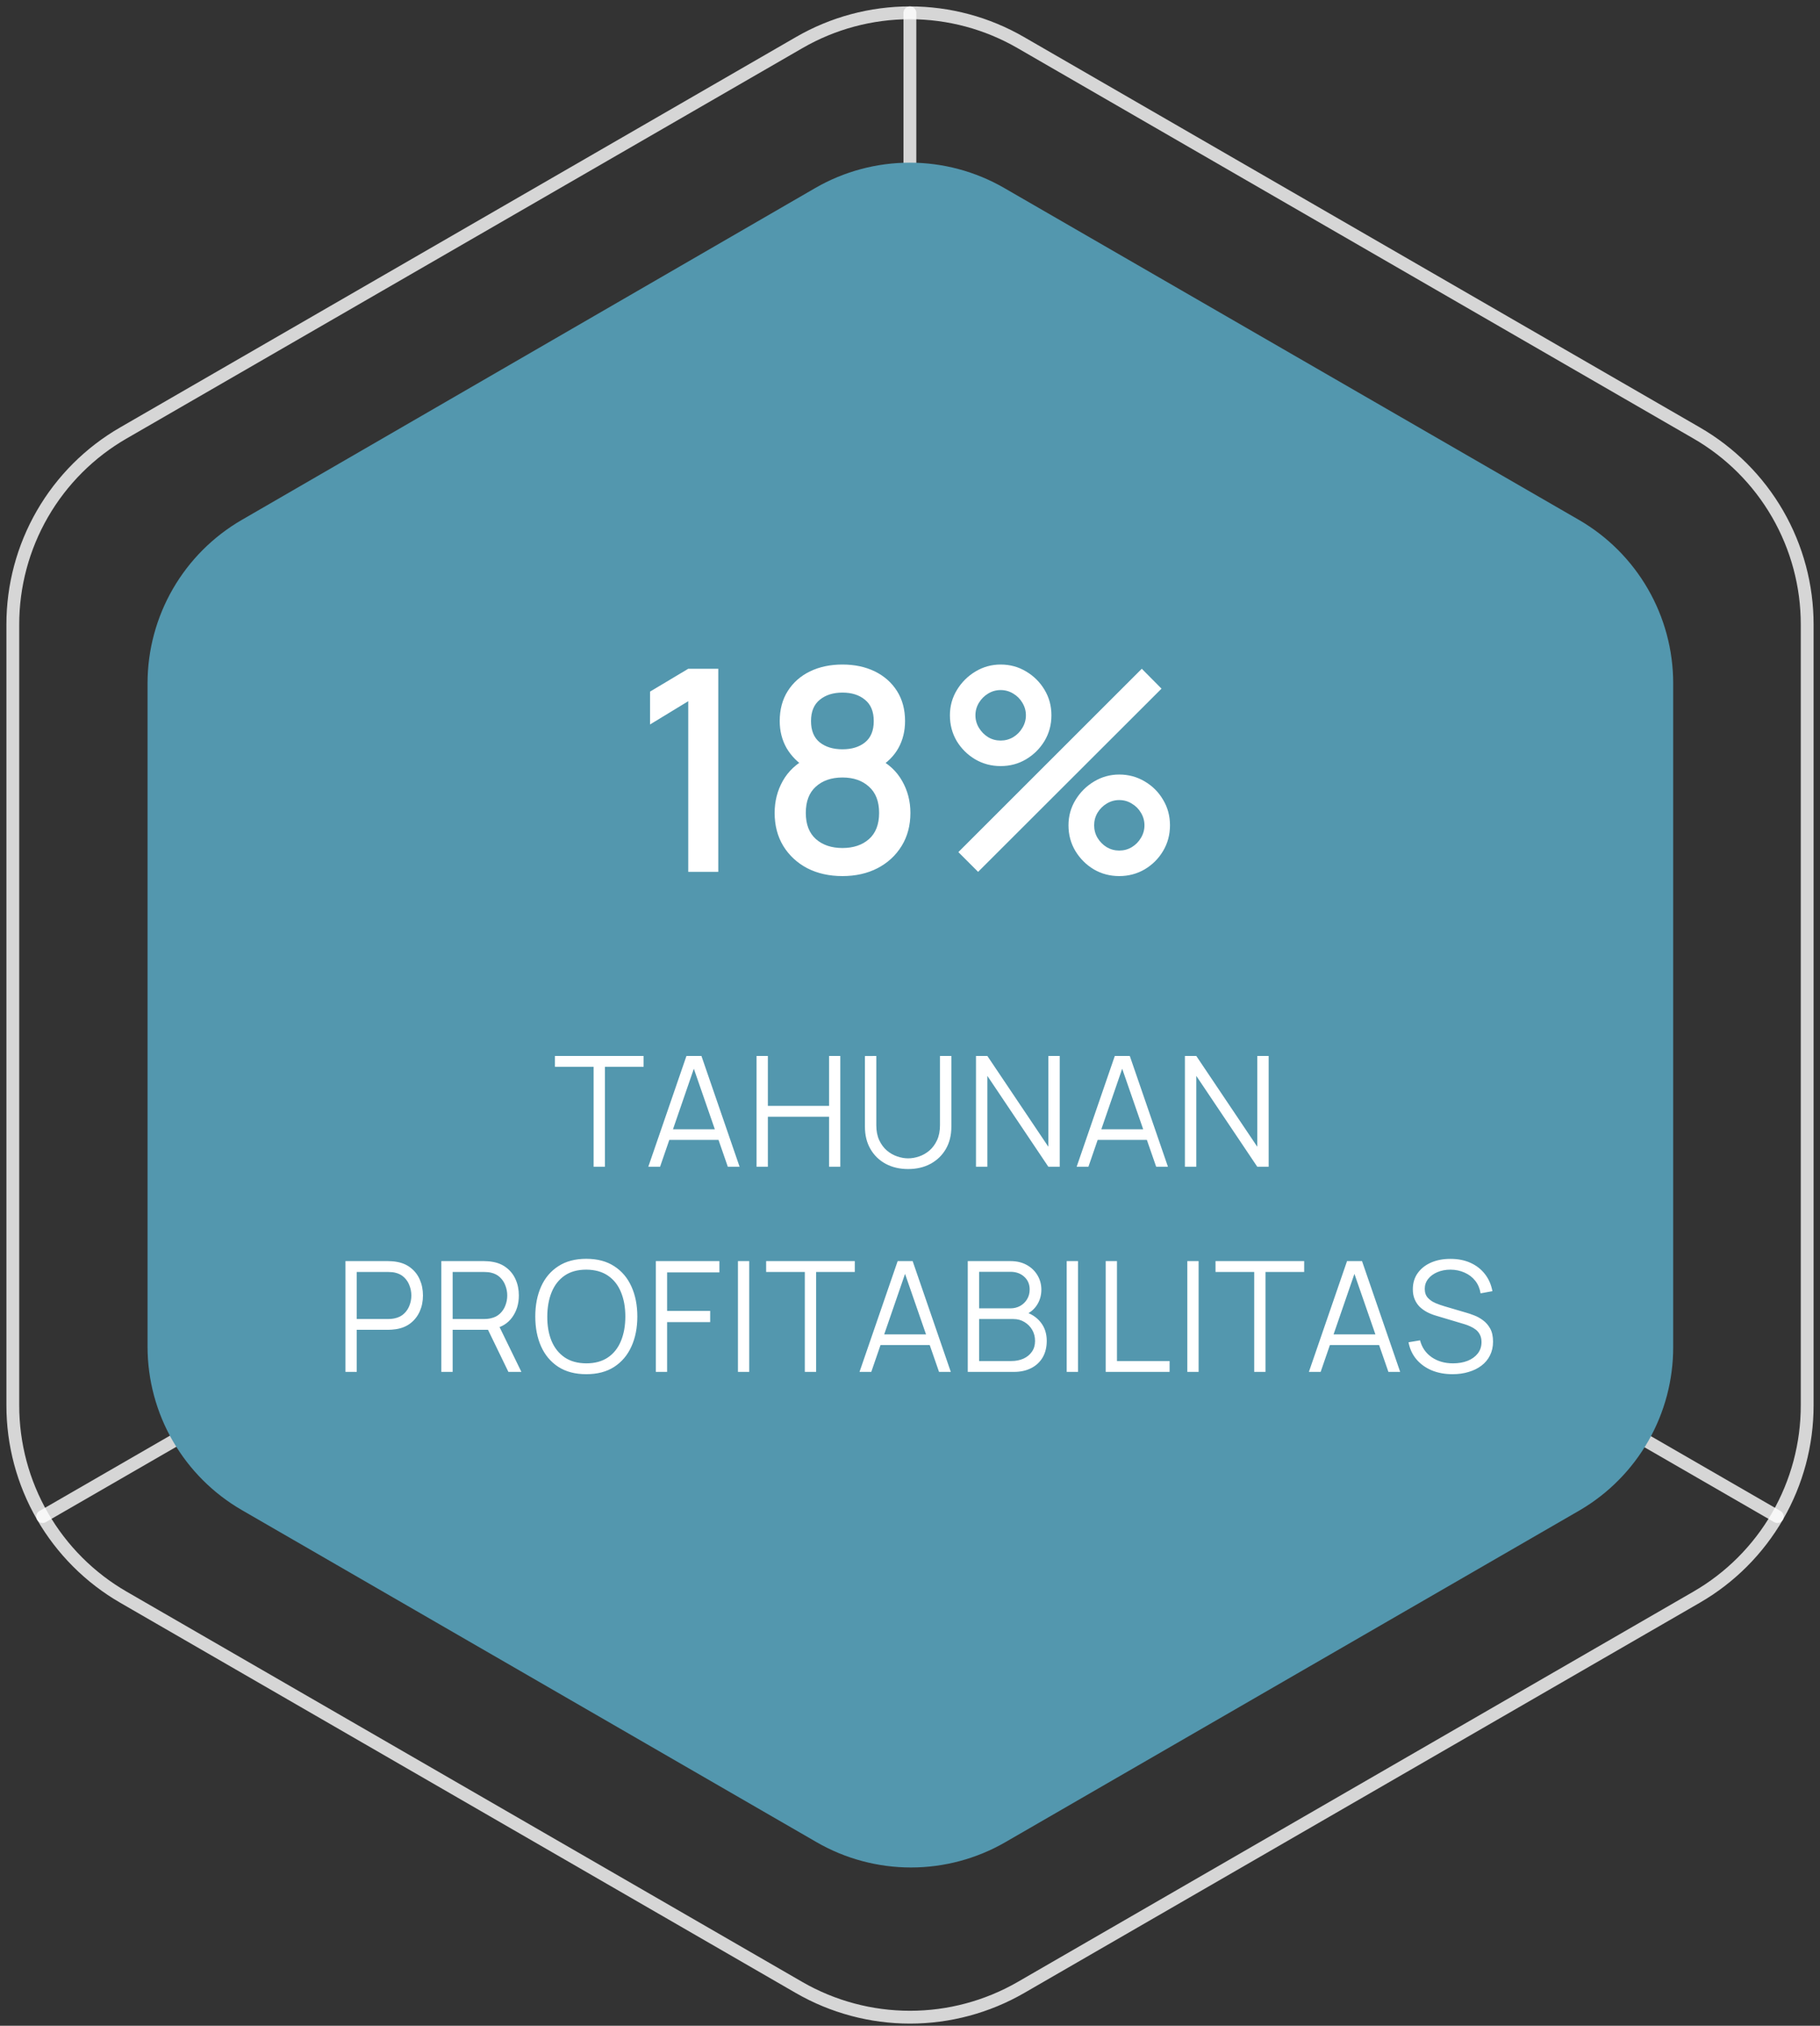 <?xml version="1.0" encoding="UTF-8"?> <svg xmlns="http://www.w3.org/2000/svg" width="142" height="158" viewBox="0 0 142 158" fill="none"><rect x="0" y="0" width="142" height="158" fill="#333333" stroke="none"/> <path d="M141 109.608V48.719C141.004 45.687 140.207 42.708 138.691 40.082C137.175 37.456 134.993 35.277 132.365 33.764L79.642 3.32C77.015 1.8 74.035 1 71 1C67.966 1 64.985 1.8 62.358 3.32L9.635 33.764C7.007 35.277 4.825 37.456 3.309 40.082C1.793 42.708 0.996 45.687 1 48.719V109.608C0.998 112.642 1.795 115.622 3.311 118.25C4.827 120.878 7.008 123.06 9.635 124.576L62.358 155.021C64.987 156.534 67.967 157.33 71 157.33C74.033 157.33 77.013 156.534 79.642 155.021L132.365 124.576C134.992 123.06 137.173 120.878 138.689 118.25C140.205 115.622 141.002 112.642 141 109.608Z" stroke="white" stroke-opacity="0.8" stroke-miterlimit="10" stroke-linecap="round"></path> <path d="M66.279 81.948L3.328 118.284" stroke="white" stroke-opacity="0.8" stroke-miterlimit="10" stroke-linecap="round"></path> <path d="M138.67 118.284L75.719 81.948" stroke="white" stroke-opacity="0.8" stroke-miterlimit="10" stroke-linecap="round"></path> <path d="M70.992 1.004V73.755" stroke="white" stroke-opacity="0.8" stroke-miterlimit="10" stroke-linecap="round"></path> <path d="M130.546 105.056V53.271C130.541 50.693 129.86 48.162 128.57 45.93C127.28 43.698 125.427 41.843 123.196 40.552L78.345 14.659C76.107 13.367 73.567 12.687 70.982 12.687C68.397 12.687 65.857 13.367 63.618 14.659L18.862 40.552C16.631 41.843 14.778 43.698 13.488 45.93C12.198 48.162 11.517 50.693 11.512 53.271V105.056C11.517 107.634 12.198 110.166 13.488 112.398C14.778 114.63 16.631 116.484 18.862 117.775L63.712 143.681C65.951 144.974 68.49 145.654 71.076 145.654C73.661 145.654 76.2 144.974 78.439 143.681L123.289 117.775C125.503 116.472 127.338 114.613 128.61 112.382C129.883 110.15 130.551 107.625 130.546 105.056Z" fill="#5397AE"></path> <path d="M53.699 68V54.69L50.718 56.505V53.942L53.699 52.16H56.042V68H53.699ZM65.73 68.33C64.696 68.33 63.779 68.125 62.98 67.714C62.188 67.296 61.565 66.717 61.11 65.976C60.663 65.235 60.439 64.377 60.439 63.402C60.439 62.493 60.652 61.66 61.077 60.905C61.502 60.15 62.137 59.556 62.98 59.123L62.936 59.915C62.261 59.497 61.741 58.976 61.374 58.353C61.015 57.722 60.835 57.018 60.835 56.241C60.835 55.339 61.044 54.558 61.462 53.898C61.88 53.238 62.456 52.728 63.189 52.369C63.93 52.01 64.777 51.83 65.73 51.83C66.683 51.83 67.527 52.01 68.26 52.369C68.993 52.728 69.569 53.238 69.987 53.898C70.405 54.558 70.614 55.339 70.614 56.241C70.614 57.018 70.442 57.719 70.097 58.342C69.752 58.965 69.225 59.49 68.513 59.915L68.48 59.145C69.316 59.556 69.951 60.142 70.383 60.905C70.816 61.66 71.032 62.493 71.032 63.402C71.032 64.377 70.805 65.235 70.35 65.976C69.895 66.717 69.269 67.296 68.469 67.714C67.67 68.125 66.757 68.33 65.73 68.33ZM65.73 66.141C66.581 66.141 67.27 65.91 67.798 65.448C68.326 64.979 68.59 64.297 68.59 63.402C68.59 62.507 68.326 61.825 67.798 61.356C67.278 60.879 66.588 60.641 65.73 60.641C64.872 60.641 64.179 60.879 63.651 61.356C63.13 61.825 62.87 62.507 62.87 63.402C62.87 64.297 63.134 64.979 63.662 65.448C64.19 65.91 64.879 66.141 65.73 66.141ZM65.73 58.441C66.456 58.441 67.043 58.261 67.49 57.902C67.945 57.535 68.172 56.982 68.172 56.241C68.172 55.5 67.945 54.947 67.49 54.58C67.043 54.206 66.456 54.019 65.73 54.019C65.004 54.019 64.414 54.206 63.959 54.58C63.505 54.947 63.277 55.5 63.277 56.241C63.277 56.982 63.505 57.535 63.959 57.902C64.414 58.261 65.004 58.441 65.73 58.441ZM76.314 68L74.773 66.46L89.085 52.16L90.624 53.711L76.314 68ZM87.325 68.33C86.599 68.33 85.935 68.154 85.334 67.802C84.74 67.443 84.263 66.966 83.903 66.372C83.544 65.771 83.365 65.103 83.365 64.37C83.365 63.651 83.548 62.991 83.915 62.39C84.281 61.789 84.765 61.308 85.367 60.949C85.968 60.59 86.621 60.41 87.325 60.41C88.05 60.41 88.714 60.59 89.316 60.949C89.917 61.301 90.394 61.778 90.746 62.379C91.105 62.973 91.284 63.637 91.284 64.37C91.284 65.103 91.105 65.771 90.746 66.372C90.394 66.966 89.917 67.443 89.316 67.802C88.714 68.154 88.05 68.33 87.325 68.33ZM87.325 66.339C87.684 66.339 88.01 66.251 88.303 66.075C88.604 65.892 88.843 65.65 89.019 65.349C89.202 65.048 89.293 64.722 89.293 64.37C89.293 64.018 89.202 63.692 89.019 63.391C88.843 63.09 88.604 62.852 88.303 62.676C88.01 62.493 87.684 62.401 87.325 62.401C86.972 62.401 86.646 62.493 86.346 62.676C86.052 62.852 85.814 63.09 85.63 63.391C85.454 63.692 85.367 64.018 85.367 64.37C85.367 64.722 85.454 65.048 85.63 65.349C85.814 65.65 86.052 65.892 86.346 66.075C86.646 66.251 86.972 66.339 87.325 66.339ZM78.073 59.75C77.347 59.75 76.684 59.574 76.082 59.222C75.481 58.863 75.001 58.386 74.641 57.792C74.29 57.191 74.114 56.523 74.114 55.79C74.114 55.071 74.297 54.411 74.663 53.81C75.03 53.209 75.514 52.728 76.115 52.369C76.717 52.01 77.37 51.83 78.073 51.83C78.799 51.83 79.46 52.01 80.053 52.369C80.655 52.721 81.135 53.198 81.495 53.799C81.854 54.393 82.034 55.057 82.034 55.79C82.034 56.523 81.854 57.191 81.495 57.792C81.135 58.386 80.655 58.863 80.053 59.222C79.46 59.574 78.799 59.75 78.073 59.75ZM78.073 57.759C78.425 57.759 78.752 57.671 79.052 57.495C79.353 57.312 79.591 57.07 79.767 56.769C79.951 56.468 80.043 56.142 80.043 55.79C80.043 55.438 79.951 55.112 79.767 54.811C79.591 54.51 79.353 54.272 79.052 54.096C78.752 53.913 78.425 53.821 78.073 53.821C77.722 53.821 77.395 53.913 77.094 54.096C76.801 54.272 76.563 54.51 76.379 54.811C76.196 55.112 76.105 55.438 76.105 55.79C76.105 56.142 76.196 56.468 76.379 56.769C76.563 57.07 76.801 57.312 77.094 57.495C77.388 57.671 77.714 57.759 78.073 57.759Z" fill="white"></path> <path d="M46.315 91V83.206H43.297V82.36H50.215V83.206H47.197V91H46.315ZM50.582 91L53.558 82.36H54.728L57.704 91H56.786L53.96 82.852H54.308L51.5 91H50.582ZM51.908 88.906V88.078H56.372V88.906H51.908ZM59.028 91V82.36H59.91V86.254H64.686V82.36H65.562V91H64.686V87.1H59.91V91H59.028ZM70.855 91.18C70.195 91.18 69.611 91.044 69.103 90.772C68.599 90.5 68.203 90.116 67.915 89.62C67.627 89.124 67.483 88.544 67.483 87.88V82.366L68.371 82.36V87.766C68.371 88.214 68.447 88.602 68.599 88.93C68.751 89.254 68.949 89.522 69.193 89.734C69.441 89.942 69.711 90.096 70.003 90.196C70.295 90.296 70.579 90.346 70.855 90.346C71.135 90.346 71.421 90.296 71.713 90.196C72.005 90.096 72.273 89.942 72.517 89.734C72.761 89.522 72.959 89.254 73.111 88.93C73.263 88.602 73.339 88.214 73.339 87.766V82.36H74.227V87.88C74.227 88.544 74.083 89.124 73.795 89.62C73.507 90.112 73.109 90.496 72.601 90.772C72.097 91.044 71.515 91.18 70.855 91.18ZM76.148 91V82.36H77.036L81.794 89.44V82.36H82.682V91H81.794L77.036 83.914V91H76.148ZM84.003 91L86.979 82.36H88.149L91.125 91H90.207L87.381 82.852H87.729L84.921 91H84.003ZM85.329 88.906V88.078H89.793V88.906H85.329ZM92.449 91V82.36H93.337L98.095 89.44V82.36H98.983V91H98.095L93.337 83.914V91H92.449ZM26.952 107V98.36H30.288C30.372 98.36 30.466 98.364 30.57 98.372C30.678 98.376 30.786 98.388 30.894 98.408C31.346 98.476 31.728 98.634 32.04 98.882C32.356 99.126 32.594 99.434 32.754 99.806C32.918 100.178 33 100.59 33 101.042C33 101.49 32.918 101.9 32.754 102.272C32.59 102.644 32.35 102.954 32.034 103.202C31.722 103.446 31.342 103.602 30.894 103.67C30.786 103.686 30.678 103.698 30.57 103.706C30.466 103.714 30.372 103.718 30.288 103.718H27.834V107H26.952ZM27.834 102.878H30.264C30.336 102.878 30.42 102.874 30.516 102.866C30.612 102.858 30.706 102.844 30.798 102.824C31.094 102.76 31.336 102.638 31.524 102.458C31.716 102.278 31.858 102.064 31.95 101.816C32.046 101.568 32.094 101.31 32.094 101.042C32.094 100.774 32.046 100.516 31.95 100.268C31.858 100.016 31.716 99.8 31.524 99.62C31.336 99.44 31.094 99.318 30.798 99.254C30.706 99.234 30.612 99.222 30.516 99.218C30.42 99.21 30.336 99.206 30.264 99.206H27.834V102.878ZM34.434 107V98.36H37.77C37.854 98.36 37.948 98.364 38.052 98.372C38.16 98.376 38.268 98.388 38.376 98.408C38.828 98.476 39.21 98.634 39.522 98.882C39.838 99.126 40.076 99.434 40.236 99.806C40.4 100.178 40.482 100.59 40.482 101.042C40.482 101.694 40.31 102.26 39.966 102.74C39.622 103.22 39.13 103.522 38.49 103.646L38.184 103.718H35.316V107H34.434ZM39.666 107L37.962 103.484L38.808 103.16L40.68 107H39.666ZM35.316 102.878H37.746C37.818 102.878 37.902 102.874 37.998 102.866C38.094 102.858 38.188 102.844 38.28 102.824C38.576 102.76 38.818 102.638 39.006 102.458C39.198 102.278 39.34 102.064 39.432 101.816C39.528 101.568 39.576 101.31 39.576 101.042C39.576 100.774 39.528 100.516 39.432 100.268C39.34 100.016 39.198 99.8 39.006 99.62C38.818 99.44 38.576 99.318 38.28 99.254C38.188 99.234 38.094 99.222 37.998 99.218C37.902 99.21 37.818 99.206 37.746 99.206H35.316V102.878ZM45.742 107.18C44.882 107.18 44.156 106.99 43.564 106.61C42.972 106.226 42.524 105.696 42.22 105.02C41.916 104.344 41.764 103.564 41.764 102.68C41.764 101.796 41.916 101.016 42.22 100.34C42.524 99.664 42.972 99.136 43.564 98.756C44.156 98.372 44.882 98.18 45.742 98.18C46.606 98.18 47.332 98.372 47.92 98.756C48.512 99.136 48.96 99.664 49.264 100.34C49.572 101.016 49.726 101.796 49.726 102.68C49.726 103.564 49.572 104.344 49.264 105.02C48.96 105.696 48.512 106.226 47.92 106.61C47.332 106.99 46.606 107.18 45.742 107.18ZM45.742 106.334C46.418 106.334 46.982 106.18 47.434 105.872C47.886 105.564 48.224 105.136 48.448 104.588C48.676 104.036 48.79 103.4 48.79 102.68C48.79 101.96 48.676 101.326 48.448 100.778C48.224 100.23 47.886 99.802 47.434 99.494C46.982 99.186 46.418 99.03 45.742 99.026C45.066 99.026 44.504 99.18 44.056 99.488C43.608 99.796 43.27 100.226 43.042 100.778C42.818 101.326 42.704 101.96 42.7 102.68C42.696 103.4 42.806 104.034 43.03 104.582C43.258 105.126 43.598 105.554 44.05 105.866C44.502 106.174 45.066 106.33 45.742 106.334ZM51.168 107V98.36H56.13V99.242H52.05V102.242H55.41V103.118H52.05V107H51.168ZM57.575 107V98.36H58.457V107H57.575ZM62.794 107V99.206H59.776V98.36H66.694V99.206H63.676V107H62.794ZM67.061 107L70.037 98.36H71.207L74.183 107H73.265L70.439 98.852H70.787L67.979 107H67.061ZM68.387 104.906V104.078H72.851V104.906H68.387ZM75.507 107V98.36H78.843C79.327 98.36 79.749 98.46 80.109 98.66C80.469 98.86 80.749 99.13 80.949 99.47C81.149 99.806 81.249 100.178 81.249 100.586C81.249 101.05 81.125 101.464 80.877 101.828C80.629 102.188 80.297 102.438 79.881 102.578L79.869 102.284C80.429 102.444 80.869 102.724 81.189 103.124C81.509 103.524 81.669 104.008 81.669 104.576C81.669 105.076 81.563 105.508 81.351 105.872C81.139 106.232 80.841 106.51 80.457 106.706C80.073 106.902 79.627 107 79.119 107H75.507ZM76.395 106.154H78.903C79.255 106.154 79.571 106.092 79.851 105.968C80.131 105.84 80.351 105.66 80.511 105.428C80.675 105.196 80.757 104.916 80.757 104.588C80.757 104.268 80.683 103.98 80.535 103.724C80.387 103.468 80.185 103.264 79.929 103.112C79.677 102.956 79.389 102.878 79.065 102.878H76.395V106.154ZM76.395 102.044H78.837C79.113 102.044 79.365 101.982 79.593 101.858C79.821 101.73 80.001 101.556 80.133 101.336C80.269 101.116 80.337 100.862 80.337 100.574C80.337 100.166 80.195 99.834 79.911 99.578C79.631 99.322 79.273 99.194 78.837 99.194H76.395V102.044ZM83.226 107V98.36H84.108V107H83.226ZM86.267 107V98.36H87.149V106.154H91.253V107H86.267ZM92.636 107V98.36H93.518V107H92.636ZM97.855 107V99.206H94.837V98.36H101.755V99.206H98.737V107H97.855ZM102.122 107L105.098 98.36H106.268L109.244 107H108.326L105.5 98.852H105.848L103.04 107H102.122ZM103.448 104.906V104.078H107.912V104.906H103.448ZM113.334 107.18C112.73 107.18 112.186 107.08 111.702 106.88C111.222 106.676 110.824 106.388 110.508 106.016C110.196 105.644 109.992 105.202 109.896 104.69L110.796 104.54C110.94 105.1 111.244 105.54 111.708 105.86C112.172 106.176 112.726 106.334 113.37 106.334C113.794 106.334 114.174 106.268 114.51 106.136C114.846 106 115.11 105.808 115.302 105.56C115.494 105.312 115.59 105.018 115.59 104.678C115.59 104.454 115.55 104.264 115.47 104.108C115.39 103.948 115.284 103.816 115.152 103.712C115.02 103.608 114.876 103.522 114.72 103.454C114.564 103.382 114.412 103.324 114.264 103.28L112.074 102.626C111.81 102.55 111.566 102.454 111.342 102.338C111.118 102.218 110.922 102.076 110.754 101.912C110.59 101.744 110.462 101.548 110.37 101.324C110.278 101.1 110.232 100.844 110.232 100.556C110.232 100.068 110.36 99.646 110.616 99.29C110.872 98.934 111.222 98.66 111.666 98.468C112.11 98.276 112.616 98.182 113.184 98.186C113.76 98.186 114.274 98.288 114.726 98.492C115.182 98.696 115.558 98.988 115.854 99.368C116.15 99.744 116.346 100.19 116.442 100.706L115.518 100.874C115.458 100.498 115.32 100.172 115.104 99.896C114.888 99.62 114.612 99.408 114.276 99.26C113.944 99.108 113.578 99.03 113.178 99.026C112.79 99.026 112.444 99.092 112.14 99.224C111.84 99.352 111.602 99.528 111.426 99.752C111.25 99.976 111.162 100.232 111.162 100.52C111.162 100.812 111.242 101.046 111.402 101.222C111.566 101.398 111.766 101.536 112.002 101.636C112.242 101.736 112.474 101.818 112.698 101.882L114.39 102.38C114.566 102.428 114.772 102.498 115.008 102.59C115.248 102.678 115.48 102.806 115.704 102.974C115.932 103.138 116.12 103.354 116.268 103.622C116.416 103.89 116.49 104.23 116.49 104.642C116.49 105.042 116.41 105.4 116.25 105.716C116.094 106.032 115.872 106.298 115.584 106.514C115.3 106.73 114.966 106.894 114.582 107.006C114.202 107.122 113.786 107.18 113.334 107.18Z" fill="white"></path> </svg> 